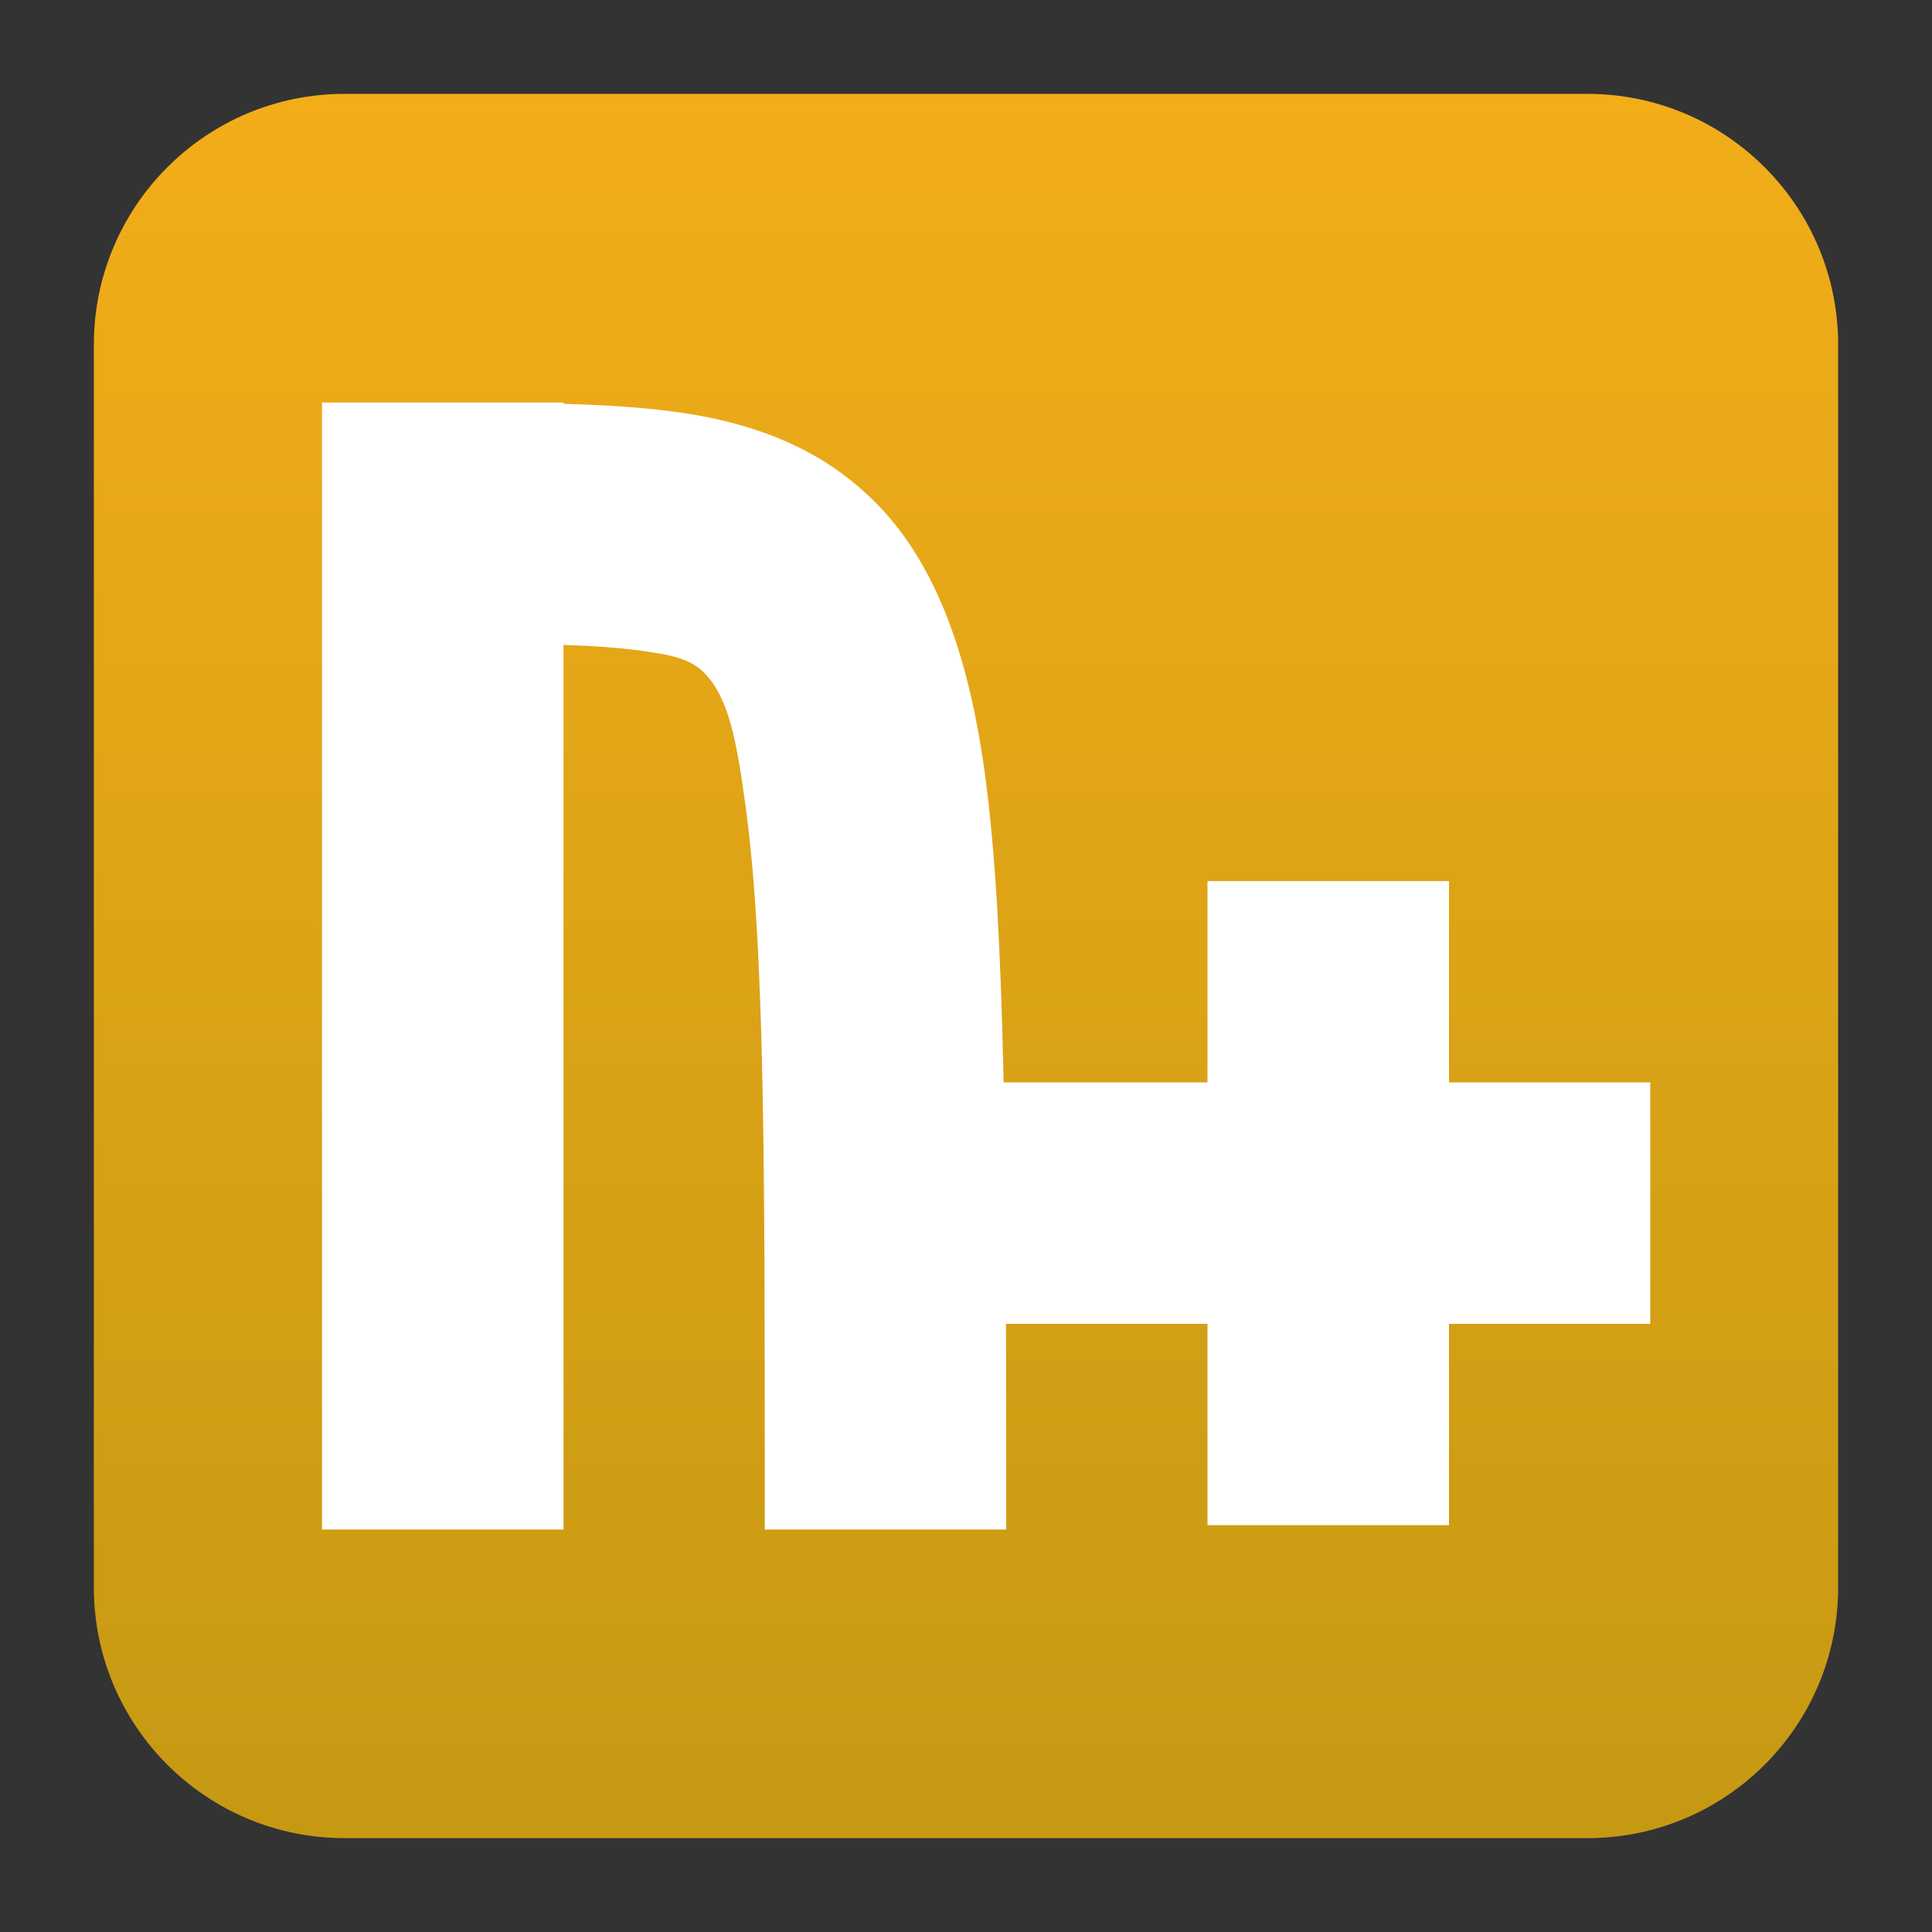 <svg clip-rule="evenodd" fill-rule="evenodd" stroke-linejoin="round" stroke-miterlimit="2" viewBox="0 0 48 48" xmlns="http://www.w3.org/2000/svg">
 <rect x="0" y="0" width="48" height="48" fill="#333333" stroke="none"/>
 <linearGradient id="a" x2="1" gradientTransform="matrix(-.536 -43.117 43.117 -.536 25.647 45.654)" gradientUnits="userSpaceOnUse">
  <stop stop-color="#c69913" offset="0"/>
  <stop stop-color="#f2ad19" offset="1"/>
 </linearGradient>
 <path d="m45.668 8.56c0-3.438-2.79-6.228-6.228-6.228h-30.88c-3.438 0-6.228 2.79-6.228 6.228v30.88c0 3.438 2.79 6.228 6.228 6.228h30.88c3.438 0 6.228-2.79 6.228-6.228z" fill="url(#a)"/>
 <path d="m24.994 32.891c.005 1.578.006 3.278.006 5.109h-6c0-8.798.017-14.429-.485-18.033-.22-1.585-.41-2.637-1.023-3.256-.366-.37-.895-.448-1.546-.541-.581-.082-1.227-.125-1.946-.147v21.977h-6v-28h6v.032c1.514.044 2.778.148 3.834.388 1.637.371 2.902 1.039 3.922 2.069 1.289 1.303 2.238 3.317 2.702 6.651.273 1.957.408 4.484.476 7.751h5.066v-5h6v5h5v6h-5v5h-6v-5z" fill="#fff"/>
</svg>
